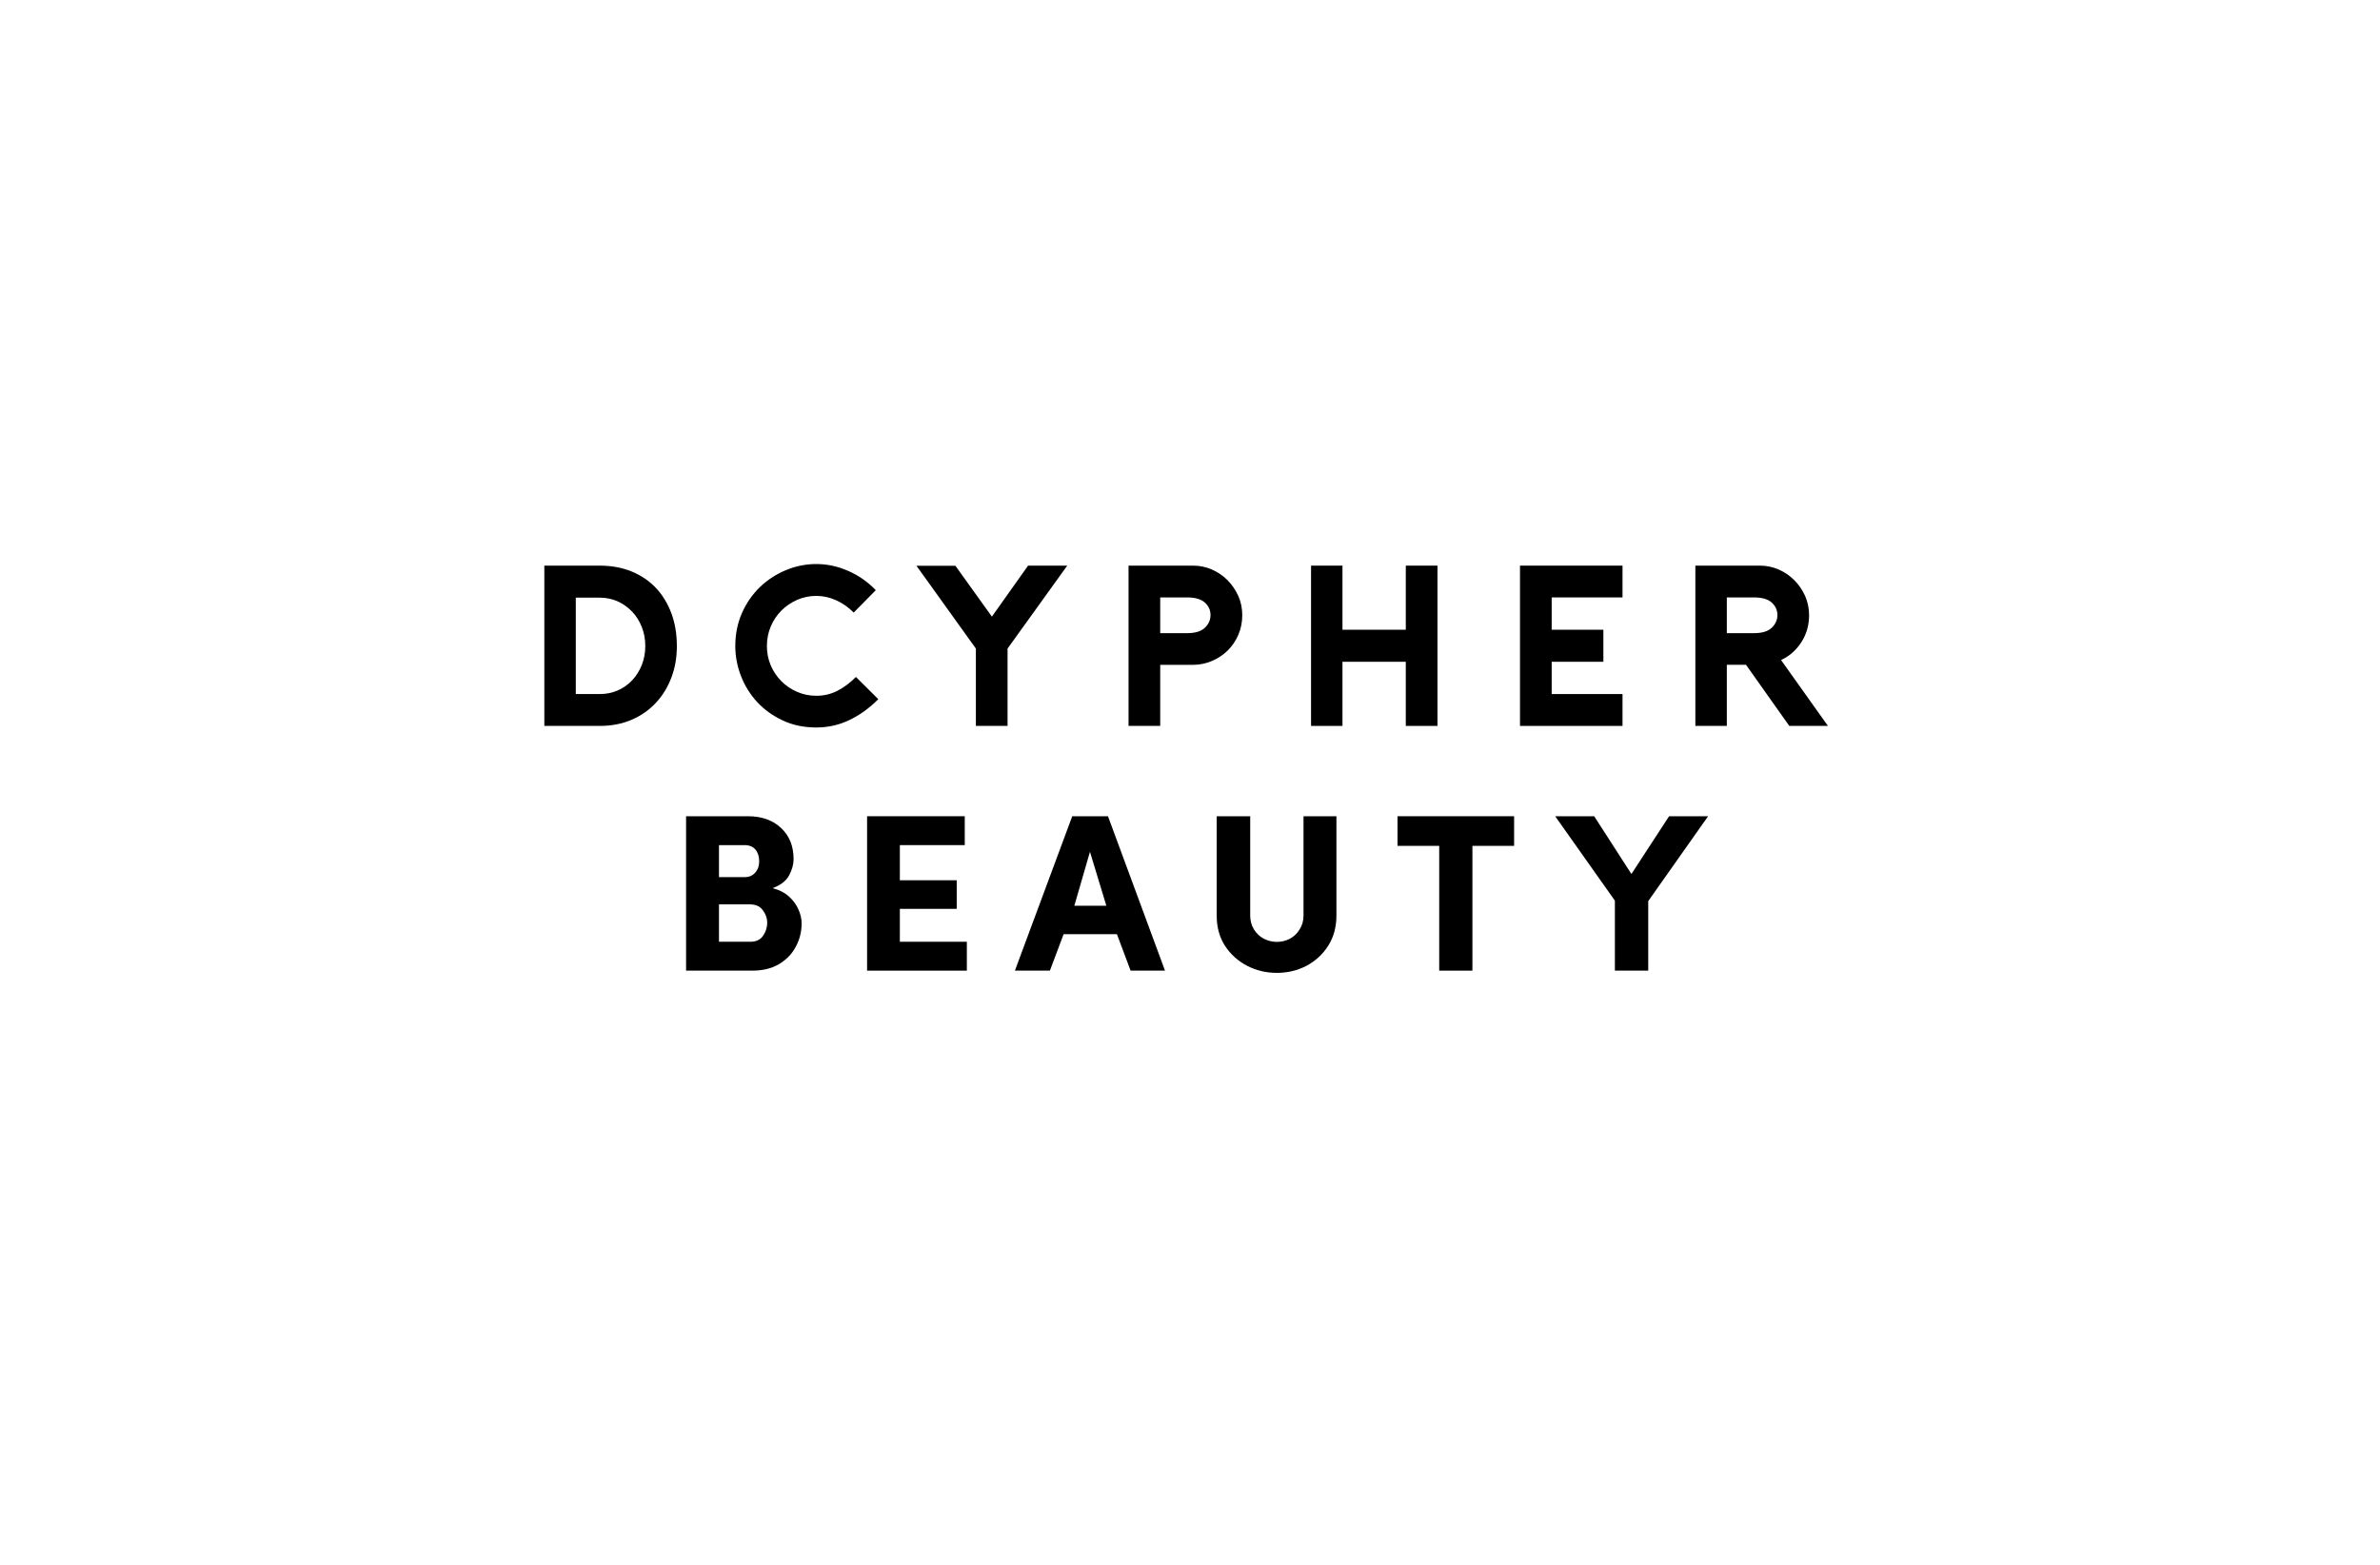 <svg xmlns="http://www.w3.org/2000/svg" xmlns:xlink="http://www.w3.org/1999/xlink" width="333" zoomAndPan="magnify" viewBox="0 0 249.75 164.25" height="219" preserveAspectRatio="xMidYMid meet" version="1.0"><defs><g/><clipPath id="02873023fa"><path d="M 0.066 0.191 L 15 0.191 L 15 17.344 L 0.066 17.344 Z M 0.066 0.191 " clip-rule="nonzero"/></clipPath><clipPath id="610fb65f0a"><path d="M 20 0.191 L 36 0.191 L 36 17.344 L 20 17.344 Z M 20 0.191 " clip-rule="nonzero"/></clipPath><clipPath id="e8374f5d8d"><path d="M 39 0.191 L 55 0.191 L 55 17.344 L 39 17.344 Z M 39 0.191 " clip-rule="nonzero"/></clipPath><clipPath id="75af741cb1"><path d="M 61 0.191 L 74 0.191 L 74 17.344 L 61 17.344 Z M 61 0.191 " clip-rule="nonzero"/></clipPath><clipPath id="ee66f0ca1a"><path d="M 80 0.191 L 94 0.191 L 94 17.344 L 80 17.344 Z M 80 0.191 " clip-rule="nonzero"/></clipPath><clipPath id="00218b13f1"><path d="M 102 0.191 L 114 0.191 L 114 17.344 L 102 17.344 Z M 102 0.191 " clip-rule="nonzero"/></clipPath><clipPath id="447a24adc2"><path d="M 120 0.191 L 135 0.191 L 135 17.344 L 120 17.344 Z M 120 0.191 " clip-rule="nonzero"/></clipPath><clipPath id="821cc78c04"><rect x="0" width="136" y="0" height="49"/></clipPath></defs><g transform="matrix(1, 0, 0, 1, 57, 59)"><g clip-path="url(#821cc78c04)"><g clip-path="url(#02873023fa)"><path fill="#000000" d="M 3.422 13.836 L 5.93 13.836 C 6.617 13.836 7.246 13.711 7.828 13.453 C 8.41 13.199 8.914 12.844 9.344 12.383 C 9.777 11.922 10.109 11.391 10.352 10.777 C 10.594 10.16 10.715 9.5 10.715 8.793 C 10.715 8.082 10.594 7.426 10.352 6.809 C 10.109 6.191 9.777 5.652 9.344 5.199 C 8.914 4.746 8.41 4.383 7.828 4.113 C 7.246 3.852 6.609 3.719 5.93 3.719 L 3.422 3.719 Z M 0.121 17.18 L 0.121 0.359 L 5.93 0.359 C 7.172 0.359 8.289 0.566 9.289 0.977 C 10.281 1.387 11.133 1.961 11.832 2.703 C 12.535 3.449 13.074 4.344 13.457 5.371 C 13.836 6.402 14.027 7.543 14.027 8.793 C 14.027 10.039 13.836 11.082 13.457 12.094 C 13.074 13.113 12.535 13.992 11.832 14.75 C 11.133 15.504 10.281 16.098 9.289 16.531 C 8.289 16.961 7.172 17.18 5.93 17.18 Z M 0.121 17.18 " fill-opacity="1" fill-rule="nonzero"/></g><g clip-path="url(#610fb65f0a)"><path fill="#000000" d="M 35.172 14.367 C 34.23 15.312 33.219 16.047 32.125 16.566 C 31.035 17.09 29.879 17.344 28.668 17.344 C 27.379 17.344 26.203 17.105 25.152 16.613 C 24.105 16.125 23.207 15.48 22.461 14.68 C 21.719 13.879 21.152 12.965 20.754 11.938 C 20.355 10.91 20.16 9.863 20.16 8.793 C 20.16 7.543 20.391 6.391 20.859 5.332 C 21.328 4.277 21.957 3.371 22.75 2.605 C 23.539 1.848 24.453 1.254 25.48 0.828 C 26.508 0.402 27.57 0.191 28.668 0.191 C 29.766 0.191 30.887 0.422 31.977 0.898 C 33.07 1.371 34.047 2.047 34.902 2.934 L 32.586 5.285 C 32.027 4.723 31.41 4.293 30.73 3.988 C 30.051 3.684 29.363 3.535 28.66 3.535 C 27.961 3.535 27.273 3.676 26.641 3.953 C 26.012 4.234 25.465 4.609 24.992 5.078 C 24.523 5.555 24.148 6.105 23.879 6.75 C 23.609 7.391 23.477 8.07 23.477 8.793 C 23.477 9.516 23.609 10.188 23.879 10.824 C 24.148 11.457 24.523 12.008 24.992 12.484 C 25.457 12.957 26.012 13.328 26.641 13.602 C 27.273 13.879 27.945 14.016 28.66 14.016 C 29.461 14.016 30.191 13.844 30.871 13.496 C 31.547 13.148 32.199 12.668 32.82 12.043 L 35.168 14.375 Z M 35.172 14.367 " fill-opacity="1" fill-rule="nonzero"/></g><g clip-path="url(#e8374f5d8d)"><path fill="#000000" d="M 54.992 0.359 L 48.73 9.062 L 48.73 17.18 L 45.406 17.18 L 45.406 9.062 C 44.922 8.387 44.422 7.68 43.891 6.949 C 43.359 6.211 42.82 5.469 42.289 4.719 C 41.758 3.965 41.219 3.223 40.688 2.484 C 40.156 1.75 39.645 1.039 39.168 0.375 L 43.258 0.375 L 47.086 5.711 L 50.883 0.359 Z M 54.992 0.359 " fill-opacity="1" fill-rule="nonzero"/></g><g clip-path="url(#75af741cb1)"><path fill="#000000" d="M 64.75 7.445 L 67.57 7.445 C 68.414 7.445 69.035 7.262 69.434 6.879 C 69.832 6.504 70.027 6.059 70.027 5.547 C 70.027 5.035 69.832 4.598 69.434 4.234 C 69.035 3.875 68.414 3.695 67.57 3.695 L 64.75 3.695 Z M 64.75 17.18 L 61.426 17.18 L 61.426 0.359 L 68.195 0.359 C 68.895 0.359 69.555 0.496 70.18 0.77 C 70.801 1.047 71.348 1.414 71.816 1.891 C 72.281 2.363 72.656 2.91 72.941 3.535 C 73.219 4.156 73.359 4.832 73.359 5.555 C 73.359 6.277 73.227 6.957 72.957 7.594 C 72.688 8.23 72.312 8.785 71.844 9.254 C 71.375 9.719 70.824 10.082 70.191 10.359 C 69.562 10.629 68.895 10.77 68.195 10.77 L 64.75 10.77 L 64.75 17.188 Z M 64.75 17.18 " fill-opacity="1" fill-rule="nonzero"/></g><g clip-path="url(#ee66f0ca1a)"><path fill="#000000" d="M 90.52 0.359 L 90.52 7.086 L 83.875 7.086 L 83.875 0.359 L 80.578 0.359 L 80.578 17.18 L 83.875 17.18 L 83.875 10.449 L 90.52 10.449 L 90.52 17.18 L 93.844 17.18 L 93.844 0.359 Z M 90.52 0.359 " fill-opacity="1" fill-rule="nonzero"/></g><g clip-path="url(#00218b13f1)"><path fill="#000000" d="M 102.504 0.359 L 102.504 17.18 L 113.262 17.18 L 113.262 13.836 L 105.828 13.836 L 105.828 10.449 L 111.254 10.449 L 111.254 7.086 L 105.828 7.086 L 105.828 3.695 L 113.262 3.695 L 113.262 0.359 Z M 102.504 0.359 " fill-opacity="1" fill-rule="nonzero"/></g><g clip-path="url(#447a24adc2)"><path fill="#000000" d="M 127.055 7.445 C 127.898 7.445 128.523 7.262 128.918 6.879 C 129.316 6.504 129.516 6.059 129.516 5.547 C 129.516 5.035 129.316 4.598 128.918 4.234 C 128.523 3.875 127.898 3.695 127.055 3.695 L 124.207 3.695 L 124.207 7.445 Z M 134.828 17.18 L 130.762 17.18 L 126.219 10.762 L 124.207 10.762 L 124.207 17.18 L 120.906 17.18 L 120.906 0.359 L 127.672 0.359 C 128.375 0.359 129.031 0.496 129.656 0.77 C 130.281 1.047 130.824 1.414 131.293 1.891 C 131.762 2.363 132.137 2.91 132.422 3.535 C 132.695 4.156 132.84 4.832 132.84 5.555 C 132.84 6.609 132.57 7.559 132.023 8.402 C 131.477 9.246 130.77 9.863 129.898 10.266 L 134.824 17.188 Z M 134.828 17.18 " fill-opacity="1" fill-rule="nonzero"/></g><g fill="#000000" fill-opacity="1"><g transform="translate(13.089, 42.861)"><g><path d="M 13.188 -11.688 C 13.188 -11.156 13.031 -10.594 12.719 -10 C 12.406 -9.414 11.828 -8.969 10.984 -8.656 C 11.703 -8.469 12.285 -8.164 12.734 -7.75 C 13.18 -7.332 13.508 -6.875 13.719 -6.375 C 13.926 -5.883 14.031 -5.414 14.031 -4.969 C 14.031 -4.07 13.82 -3.242 13.406 -2.484 C 13 -1.734 12.41 -1.129 11.641 -0.672 C 10.867 -0.223 9.941 0 8.859 0 L 1.906 0 L 1.906 -16.203 L 8.391 -16.203 C 9.848 -16.203 11.008 -15.789 11.875 -14.969 C 12.75 -14.156 13.188 -13.062 13.188 -11.688 Z M 5.359 -9.812 L 8.062 -9.812 C 8.52 -9.812 8.883 -9.969 9.156 -10.281 C 9.438 -10.594 9.578 -10.988 9.578 -11.469 C 9.578 -11.977 9.445 -12.391 9.188 -12.703 C 8.926 -13.016 8.547 -13.172 8.047 -13.172 L 5.359 -13.172 Z M 8.609 -6.953 L 5.359 -6.953 L 5.359 -3.031 L 8.672 -3.031 C 9.254 -3.031 9.691 -3.238 9.984 -3.656 C 10.273 -4.082 10.422 -4.539 10.422 -5.031 C 10.422 -5.488 10.27 -5.922 9.969 -6.328 C 9.676 -6.742 9.223 -6.953 8.609 -6.953 Z M 8.609 -6.953 "/></g></g></g><g fill="#000000" fill-opacity="1"><g transform="translate(32.083, 42.861)"><g><path d="M 1.906 0 L 1.906 -16.203 L 12.156 -16.203 L 12.156 -13.172 L 5.344 -13.172 L 5.344 -9.484 L 11.312 -9.484 L 11.312 -6.484 L 5.344 -6.484 L 5.344 -3.031 L 12.375 -3.031 L 12.375 0 Z M 1.906 0 "/></g></g></g><g fill="#000000" fill-opacity="1"><g transform="translate(49.643, 42.861)"><g><path d="M 6.094 -6.812 L 9.453 -6.812 L 7.734 -12.469 Z M 10.562 -3.828 L 4.969 -3.828 L 3.531 0 L -0.141 0 L 5.875 -16.203 L 9.625 -16.203 L 15.609 0 L 12 0 Z M 10.562 -3.828 "/></g></g></g><g fill="#000000" fill-opacity="1"><g transform="translate(68.943, 42.861)"><g><path d="M 8.047 -3.016 C 8.523 -3.016 8.977 -3.125 9.406 -3.344 C 9.832 -3.57 10.176 -3.898 10.438 -4.328 C 10.707 -4.754 10.844 -5.238 10.844 -5.781 L 10.844 -16.203 L 14.297 -16.203 L 14.297 -5.781 C 14.297 -4.562 14.004 -3.5 13.422 -2.594 C 12.848 -1.695 12.086 -1 11.141 -0.5 C 10.191 -0.008 9.16 0.234 8.047 0.234 C 6.941 0.234 5.906 -0.008 4.938 -0.5 C 3.977 -1 3.203 -1.695 2.609 -2.594 C 2.023 -3.5 1.734 -4.562 1.734 -5.781 L 1.734 -16.203 L 5.25 -16.203 L 5.25 -5.781 C 5.25 -5.238 5.379 -4.754 5.641 -4.328 C 5.91 -3.898 6.258 -3.57 6.688 -3.344 C 7.125 -3.125 7.578 -3.016 8.047 -3.016 Z M 8.047 -3.016 "/></g></g></g><g fill="#000000" fill-opacity="1"><g transform="translate(88.995, 42.861)"><g><path d="M 0.656 -13.094 L 0.656 -16.203 L 12.891 -16.203 L 12.891 -13.094 L 8.516 -13.094 L 8.516 0 L 5.031 0 L 5.031 -13.094 Z M 0.656 -13.094 "/></g></g></g><g fill="#000000" fill-opacity="1"><g transform="translate(106.555, 42.861)"><g><path d="M 9.406 0 L 5.906 0 L 5.906 -7.344 L -0.359 -16.203 L 3.734 -16.203 L 7.641 -10.141 L 11.594 -16.203 L 15.688 -16.203 L 9.406 -7.297 Z M 9.406 0 "/></g></g></g></g></g></svg>